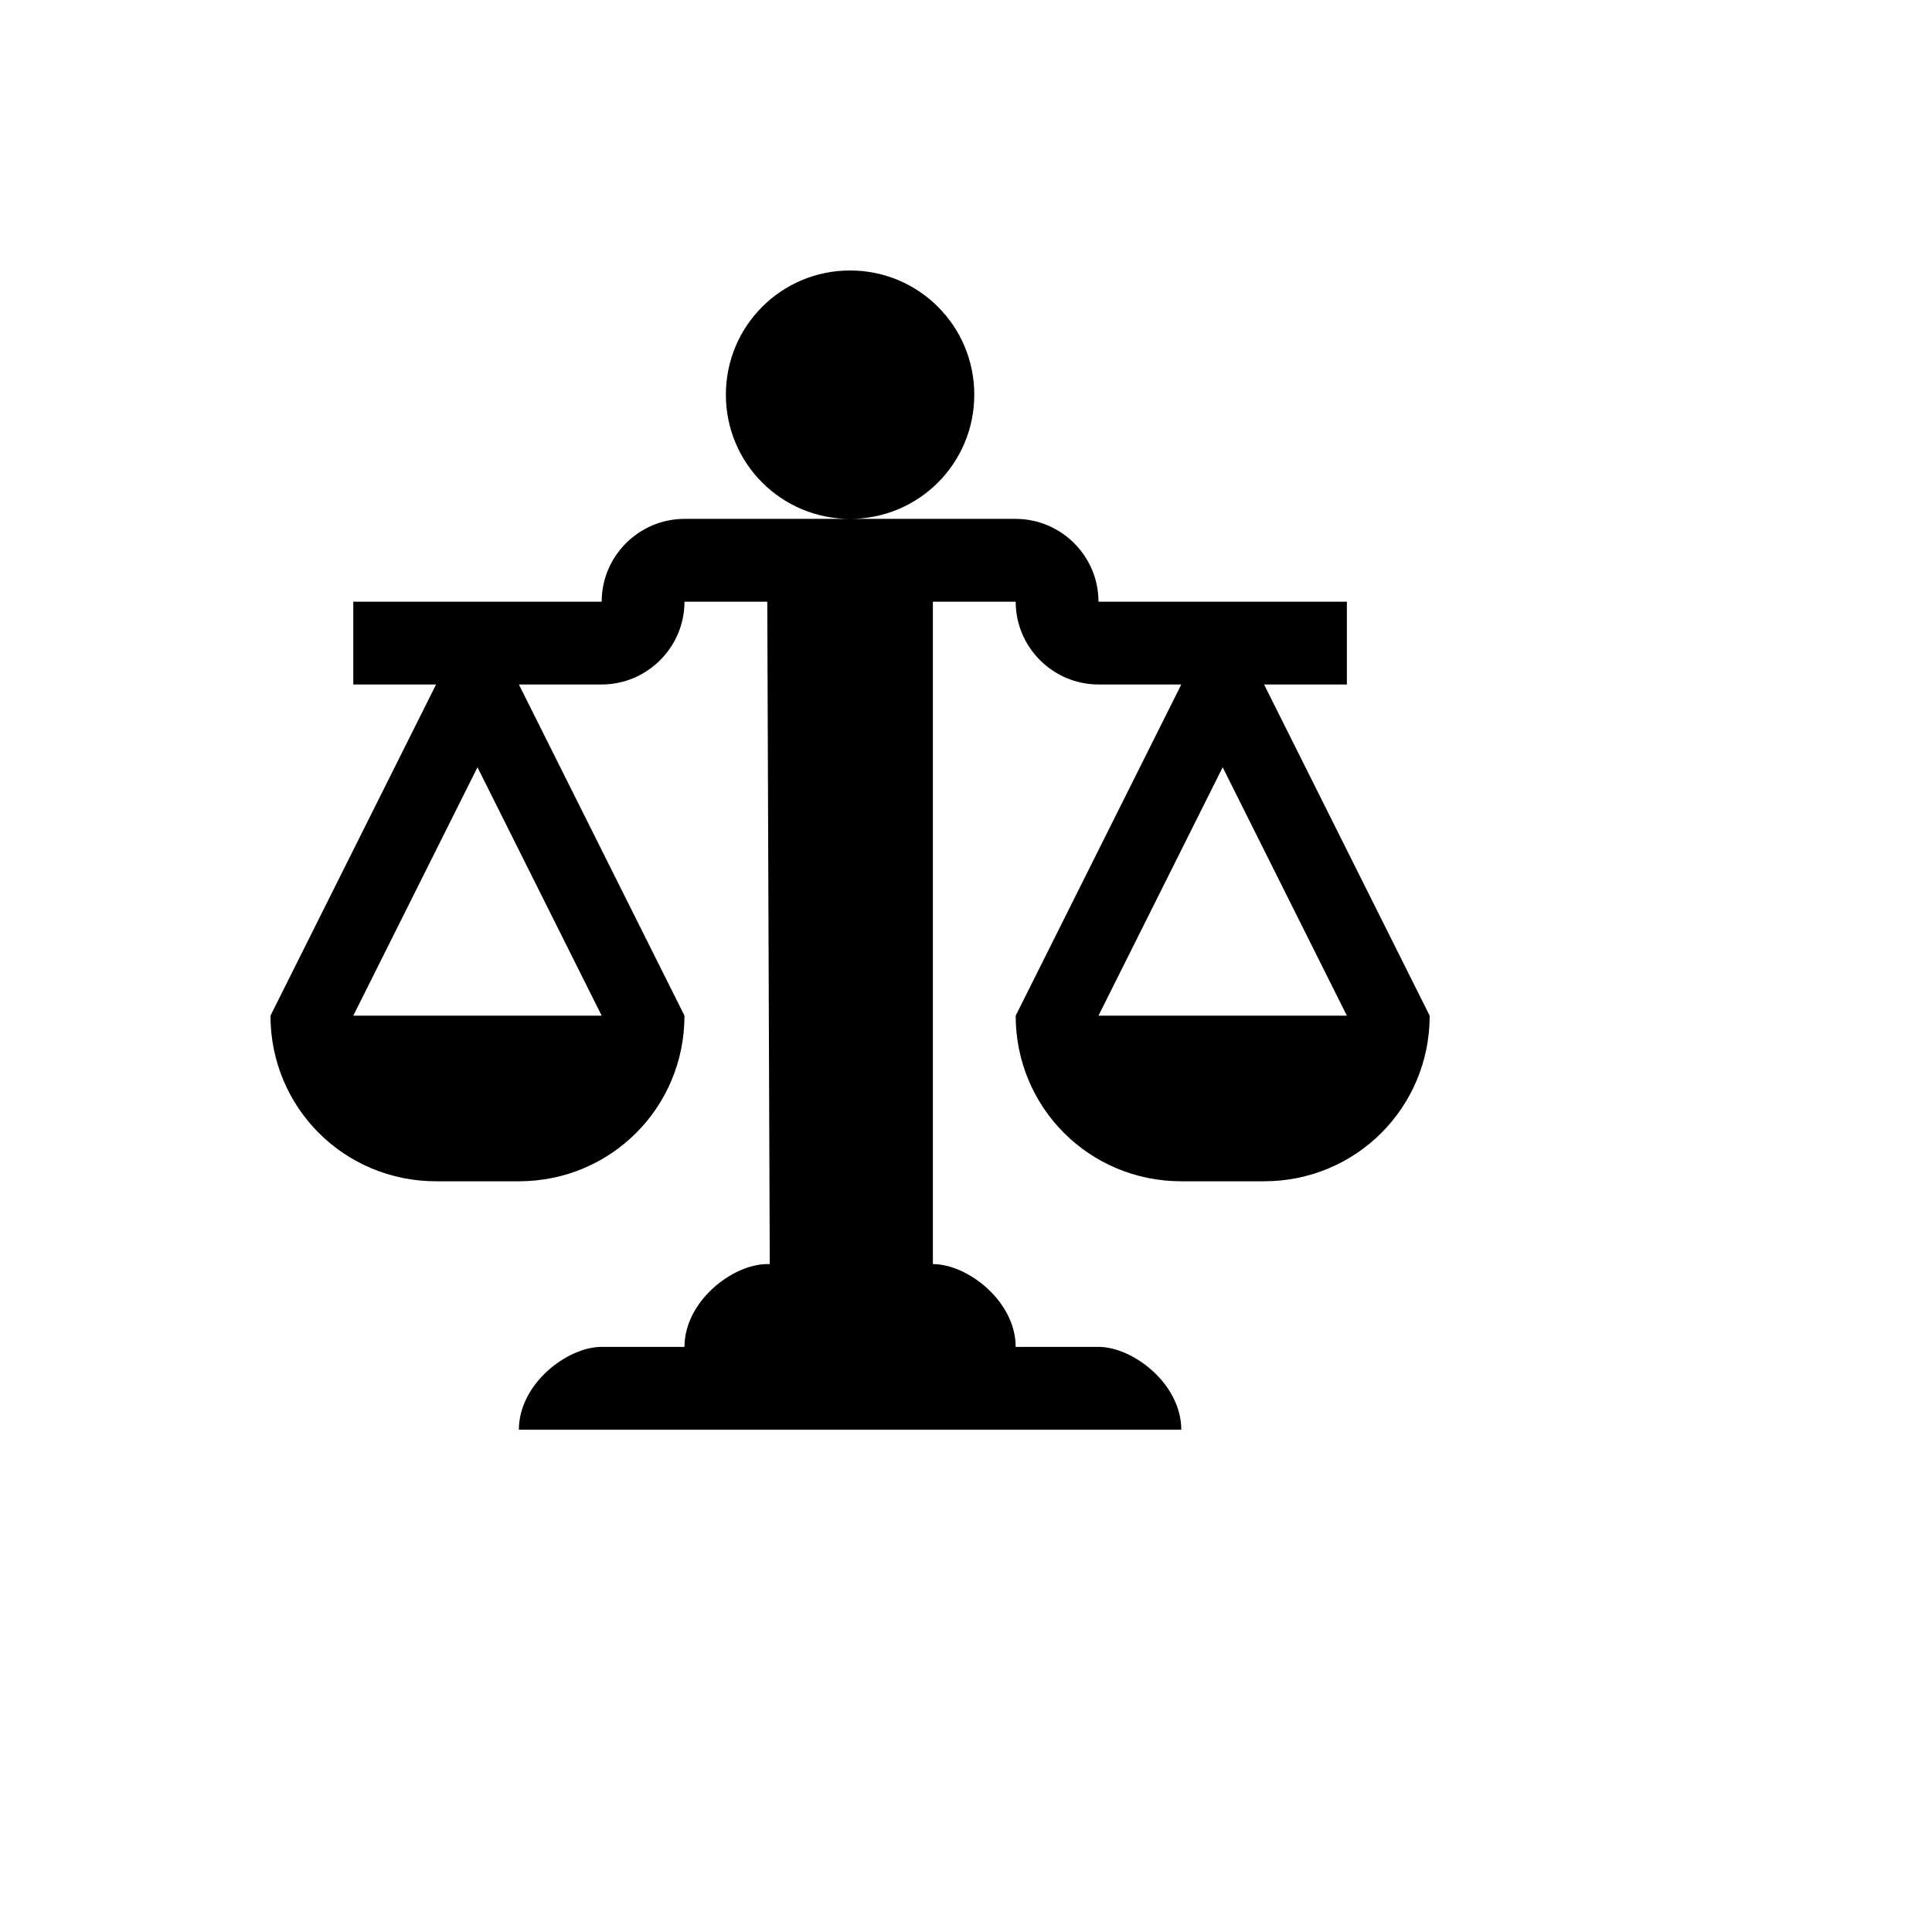 <svg xmlns="http://www.w3.org/2000/svg" version="1.1" xmlns:xlink="http://www.w3.org/1999/xlink" width="100%" height="100%" id="svgWorkerArea" viewBox="-25 -25 625 625" xmlns:idraw="https://idraw.muisca.co" style="background: white;"><defs id="defsdoc"><pattern id="patternBool" x="0" y="0" width="10" height="10" patternUnits="userSpaceOnUse" patternTransform="rotate(35)"><circle cx="5" cy="5" r="4" style="stroke: none;fill: #ff000070;"></circle></pattern></defs><g id="fileImp-507742300" class="cosito"><path id="pathImp-953018545" class="grouped" d="M250 142.857C227.768 142.857 209.821 124.911 209.821 102.679 209.821 80.446 227.768 62.5 250 62.5 272.232 62.5 290.179 80.446 290.179 102.679 290.179 124.911 272.232 142.857 250 142.857 250 142.857 250 142.857 250 142.857M437.5 303.571C437.5 333.304 413.661 357.143 383.929 357.143 383.929 357.143 357.143 357.143 357.143 357.143 327.411 357.143 303.571 333.304 303.571 303.571 303.571 303.571 357.143 196.429 357.143 196.429 357.143 196.429 330.357 196.429 330.357 196.429 315.625 196.429 303.571 184.375 303.571 169.643 303.571 169.643 276.786 169.643 276.786 169.643 276.786 169.643 276.786 383.929 276.786 383.929 288.036 383.929 303.571 395.982 303.571 410.714 303.571 410.714 330.357 410.714 330.357 410.714 341.607 410.714 357.143 422.768 357.143 437.5 357.143 437.5 142.857 437.5 142.857 437.5 142.857 422.768 158.393 410.714 169.643 410.714 169.643 410.714 196.429 410.714 196.429 410.714 196.429 395.982 211.964 383.929 223.214 383.929 223.214 383.929 224.018 383.929 224.018 383.929 224.018 383.929 223.214 169.643 223.214 169.643 223.214 169.643 196.429 169.643 196.429 169.643 196.429 184.375 184.375 196.429 169.643 196.429 169.643 196.429 142.857 196.429 142.857 196.429 142.857 196.429 196.429 303.571 196.429 303.571 196.429 333.304 172.589 357.143 142.857 357.143 142.857 357.143 116.071 357.143 116.071 357.143 86.339 357.143 62.5 333.304 62.5 303.571 62.5 303.571 116.071 196.429 116.071 196.429 116.071 196.429 89.286 196.429 89.286 196.429 89.286 196.429 89.286 169.643 89.286 169.643 89.286 169.643 169.643 169.643 169.643 169.643 169.643 154.911 181.696 142.857 196.429 142.857 196.429 142.857 303.571 142.857 303.571 142.857 318.304 142.857 330.357 154.911 330.357 169.643 330.357 169.643 410.714 169.643 410.714 169.643 410.714 169.643 410.714 196.429 410.714 196.429 410.714 196.429 383.929 196.429 383.929 196.429 383.929 196.429 437.5 303.571 437.5 303.571 437.5 303.571 437.5 303.571 437.5 303.571M129.464 223.214C129.464 223.214 89.286 303.571 89.286 303.571 89.286 303.571 169.643 303.571 169.643 303.571 169.643 303.571 129.464 223.214 129.464 223.214 129.464 223.214 129.464 223.214 129.464 223.214M410.714 303.571C410.714 303.571 370.536 223.214 370.536 223.214 370.536 223.214 330.357 303.571 330.357 303.571 330.357 303.571 410.714 303.571 410.714 303.571 410.714 303.571 410.714 303.571 410.714 303.571"></path></g></svg>
